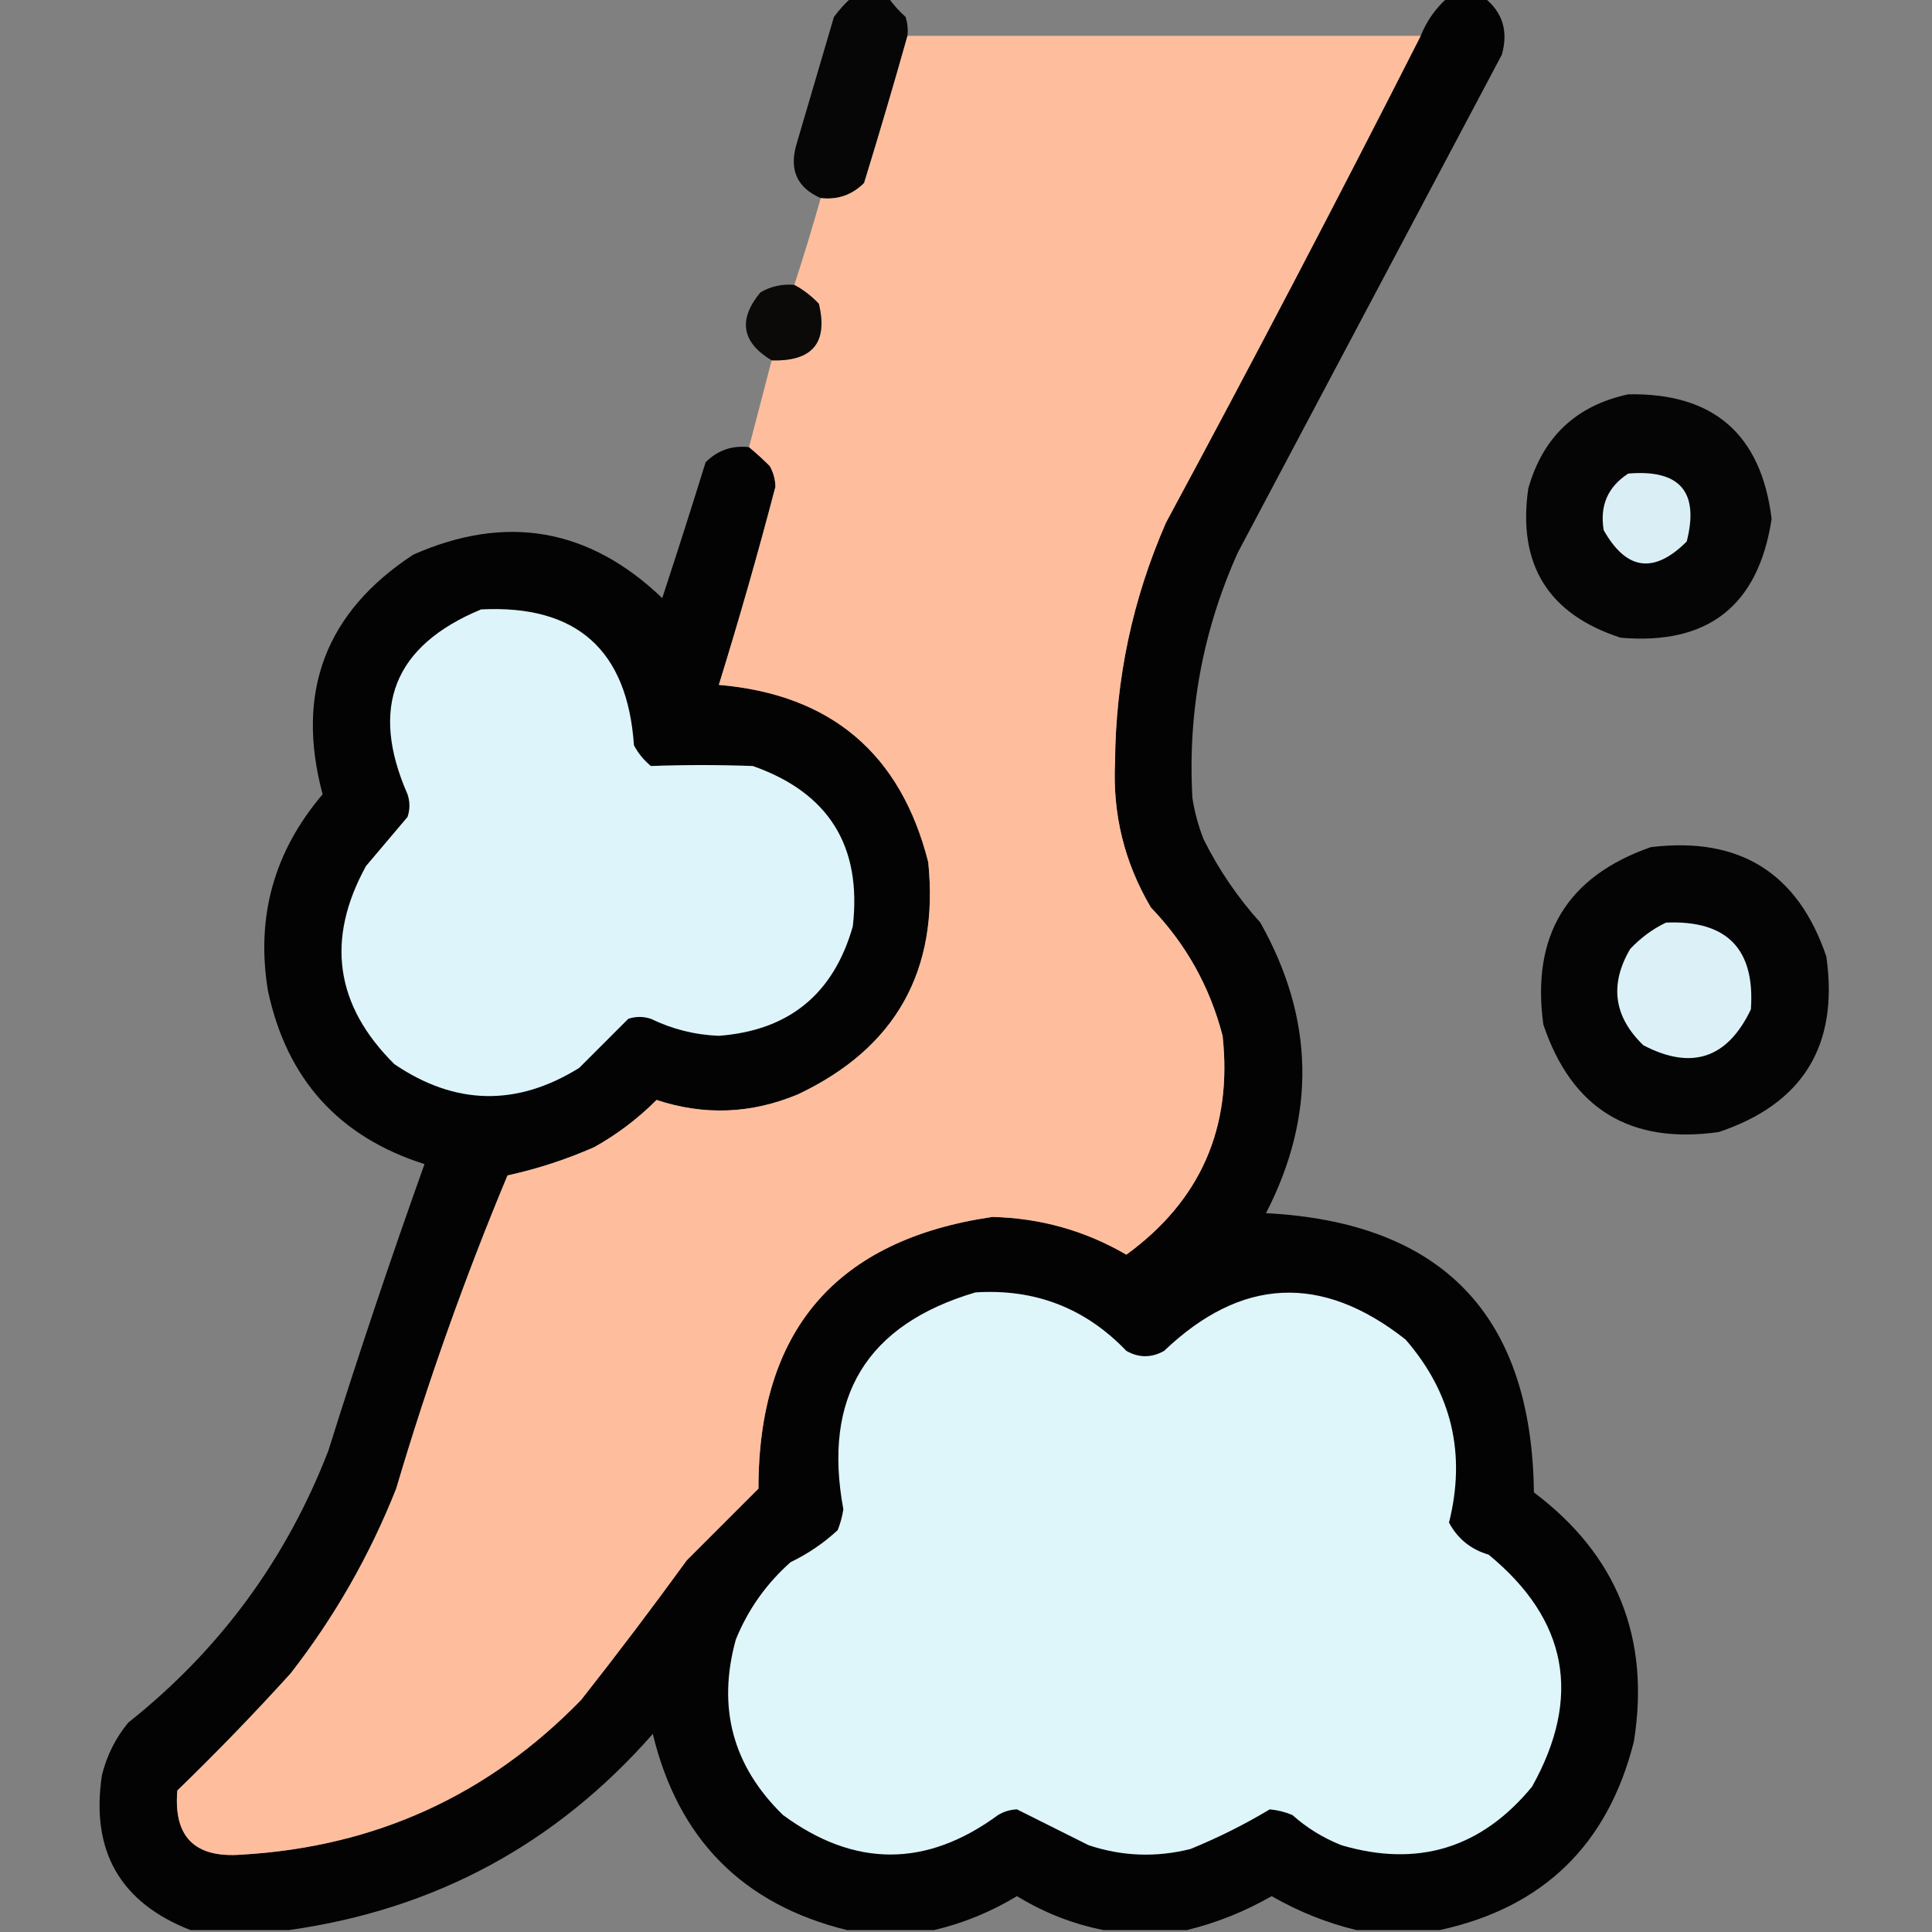 <?xml version="1.0" encoding="UTF-8"?>
<!DOCTYPE svg PUBLIC "-//W3C//DTD SVG 1.1//EN" "http://www.w3.org/Graphics/SVG/1.1/DTD/svg11.dtd">
<svg xmlns="http://www.w3.org/2000/svg" version="1.1" width="512px" height="512px" style="shape-rendering:geometricPrecision; text-rendering:geometricPrecision; image-rendering:optimizeQuality; fill-rule:evenodd; clip-rule:evenodd" xmlns:xlink="http://www.w3.org/1999/xlink">
<rect width="100%" height="100%" fill="#808080" stroke="none"/>
<g><path style="opacity:0.957" fill="#010100" d="M 225.5,-0.5 C 228.833,-0.5 232.167,-0.5 235.5,-0.5C 236.793,1.296 238.293,2.963 240,4.5C 240.494,6.134 240.66,7.801 240.5,9.5C 236.824,22.538 232.99,35.538 229,48.5C 225.819,51.672 221.986,53.006 217.5,52.5C 211.316,49.796 209.15,45.129 211,38.5C 214.333,27.167 217.667,15.833 221,4.5C 222.366,2.638 223.866,0.972 225.5,-0.5 Z"/></g>
<g><path style="opacity:0.977" fill="#020101" d="M 383.5,-0.5 C 386.833,-0.5 390.167,-0.5 393.5,-0.5C 398.246,3.342 399.746,8.342 398,14.5C 374.667,58.5 351.333,102.5 328,146.5C 318.727,167.197 314.727,188.864 316,211.5C 316.592,215.276 317.592,218.943 319,222.5C 323.011,230.527 328.011,237.86 334,244.5C 348.333,269.953 348.833,295.619 335.5,321.5C 382.266,323.934 405.933,348.6 406.5,395.5C 428.535,412.089 437.368,434.089 433,461.5C 426.119,488.883 408.952,505.55 381.5,511.5C 374.167,511.5 366.833,511.5 359.5,511.5C 351.672,509.607 344.172,506.607 337,502.5C 329.828,506.607 322.328,509.607 314.5,511.5C 307.167,511.5 299.833,511.5 292.5,511.5C 284.419,509.911 276.753,506.911 269.5,502.5C 262.555,506.697 255.222,509.697 247.5,511.5C 239.833,511.5 232.167,511.5 224.5,511.5C 196.883,504.716 179.717,487.383 173,459.5C 147.324,488.757 115.157,506.09 76.5,511.5C 67.833,511.5 59.167,511.5 50.5,511.5C 31.851,504.218 24.018,490.551 27,470.5C 28.279,465.275 30.612,460.609 34,456.5C 58.159,437.332 75.826,413.332 87,384.5C 95.016,358.951 103.516,333.618 112.5,308.5C 89.79,301.285 75.957,285.952 71,262.5C 67.787,242.965 72.621,225.632 85.5,210.5C 78.242,183.427 86.242,162.261 109.5,147C 134.116,136.11 156.116,139.944 175.5,158.5C 179.429,146.546 183.262,134.546 187,122.5C 190.181,119.328 194.014,117.994 198.5,118.5C 200.355,120.033 202.188,121.7 204,123.5C 204.958,125.199 205.458,127.033 205.5,129C 200.89,146.607 195.89,164.107 190.5,181.5C 220.197,184.035 238.697,199.702 246,228.5C 248.894,257.224 237.394,277.724 211.5,290C 199.147,295.181 186.647,295.681 174,291.5C 169.063,296.441 163.563,300.607 157.5,304C 150.078,307.272 142.412,309.772 134.5,311.5C 123.185,338.609 113.352,366.276 105,394.5C 97.97,412.235 88.637,428.568 77,443.5C 67.308,454.191 57.309,464.524 47,474.5C 45.944,486.777 51.61,492.444 64,491.5C 99.407,489.46 129.407,475.793 154,450.5C 163.576,438.346 172.91,426.013 182,413.5C 188.333,407.167 194.667,400.833 201,394.5C 200.965,352.543 221.631,328.543 263,322.5C 275.738,322.808 287.571,326.141 298.5,332.5C 318.148,318.193 326.648,298.86 324,274.5C 320.614,261.465 314.281,250.132 305,240.5C 297.986,228.61 294.819,215.777 295.5,202C 295.642,179.907 300.142,158.741 309,138.5C 332.036,95.762 354.536,52.762 376.5,9.5C 378.055,5.614 380.388,2.28 383.5,-0.5 Z"/></g>
<g><path style="opacity:1" fill="#febe9d" d="M 240.5,9.5 C 285.833,9.5 331.167,9.5 376.5,9.5C 354.536,52.762 332.036,95.762 309,138.5C 300.142,158.741 295.642,179.907 295.5,202C 294.819,215.777 297.986,228.61 305,240.5C 314.281,250.132 320.614,261.465 324,274.5C 326.648,298.86 318.148,318.193 298.5,332.5C 287.571,326.141 275.738,322.808 263,322.5C 221.631,328.543 200.965,352.543 201,394.5C 194.667,400.833 188.333,407.167 182,413.5C 172.91,426.013 163.576,438.346 154,450.5C 129.407,475.793 99.407,489.46 64,491.5C 51.61,492.444 45.944,486.777 47,474.5C 57.309,464.524 67.308,454.191 77,443.5C 88.637,428.568 97.97,412.235 105,394.5C 113.352,366.276 123.185,338.609 134.5,311.5C 142.412,309.772 150.078,307.272 157.5,304C 163.563,300.607 169.063,296.441 174,291.5C 186.647,295.681 199.147,295.181 211.5,290C 237.394,277.724 248.894,257.224 246,228.5C 238.697,199.702 220.197,184.035 190.5,181.5C 195.89,164.107 200.89,146.607 205.5,129C 205.458,127.033 204.958,125.199 204,123.5C 202.188,121.7 200.355,120.033 198.5,118.5C 200.5,110.833 202.5,103.167 204.5,95.5C 215.321,95.81 219.487,90.81 217,80.5C 215.074,78.461 212.907,76.794 210.5,75.5C 212.988,67.879 215.322,60.213 217.5,52.5C 221.986,53.006 225.819,51.672 229,48.5C 232.99,35.538 236.824,22.538 240.5,9.5 Z"/></g>
<g><path style="opacity:0.94" fill="#040302" d="M 210.5,75.5 C 212.907,76.794 215.074,78.461 217,80.5C 219.487,90.81 215.321,95.81 204.5,95.5C 196.544,90.715 195.544,84.715 201.5,77.5C 204.276,75.87 207.276,75.204 210.5,75.5 Z"/></g>
<g><path style="opacity:0.958" fill="#000000" d="M 431.5,104.5 C 454.072,104.07 466.738,115.07 469.5,137.5C 465.995,160.507 452.661,171.007 429.5,169C 410.301,162.783 402.135,149.616 405,129.5C 408.857,115.807 417.691,107.474 431.5,104.5 Z"/></g>
<g><path style="opacity:1" fill="#d9eff5" d="M 431.5,125.5 C 445.189,124.348 450.356,130.348 447,143.5C 438.331,152.166 430.998,151.166 425,140.5C 423.908,134.022 426.075,129.022 431.5,125.5 Z"/></g>
<g><path style="opacity:1" fill="#ddf4fa" d="M 127.5,161.5 C 152.78,160.226 166.28,172.226 168,197.5C 169.122,199.624 170.622,201.457 172.5,203C 181.486,202.668 190.486,202.668 199.5,203C 219.619,210.062 228.452,224.229 226,245.5C 220.901,263.434 209.068,273.101 190.5,274.5C 184.188,274.255 178.188,272.755 172.5,270C 170.5,269.333 168.5,269.333 166.5,270C 162.221,274.279 157.887,278.613 153.5,283C 136.931,293.283 120.598,292.949 104.5,282C 88.805,266.428 86.305,248.928 97,229.5C 100.696,225.142 104.363,220.808 108,216.5C 108.667,214.5 108.667,212.5 108,210.5C 97.881,187.42 104.381,171.087 127.5,161.5 Z"/></g>
<g><path style="opacity:0.965" fill="#000000" d="M 437.5,224.5 C 460.992,221.65 476.492,231.317 484,253.5C 487.338,277.009 477.838,292.509 455.5,300C 431.991,303.338 416.491,293.838 409,271.5C 405.785,247.904 415.285,232.237 437.5,224.5 Z"/></g>
<g><path style="opacity:1" fill="#dbf1f7" d="M 441.5,244.5 C 457.646,243.812 465.146,251.479 464,267.5C 457.79,280.521 448.29,283.688 435.5,277C 427.66,269.435 426.493,260.935 432,251.5C 434.79,248.535 437.957,246.202 441.5,244.5 Z"/></g>
<g><path style="opacity:1" fill="#def5fa" d="M 258.5,342.5 C 274.303,341.487 287.636,346.653 298.5,358C 301.8,359.879 305.134,359.879 308.5,358C 328.948,338.475 350.282,337.475 372.5,355C 384.737,369.117 388.57,385.283 384,403.5C 386.292,407.788 389.792,410.622 394.5,412C 415.466,429.217 419.3,449.717 406,473.5C 392.576,489.796 375.743,494.963 355.5,489C 350.665,487.086 346.331,484.419 342.5,481C 340.577,480.192 338.577,479.692 336.5,479.5C 329.862,483.486 322.862,486.986 315.5,490C 306.376,492.291 297.376,491.958 288.5,489C 282.083,485.792 275.75,482.625 269.5,479.5C 267.701,479.577 266.034,480.077 264.5,481C 245.485,494.96 226.485,494.96 207.5,481C 194.181,468.032 190.014,452.532 195,434.5C 198.224,426.56 203.057,419.727 209.5,414C 214.1,411.785 218.266,408.952 222,405.5C 222.704,403.722 223.204,401.888 223.5,400C 217.974,370.199 229.641,351.032 258.5,342.5 Z"/></g>
</svg>
